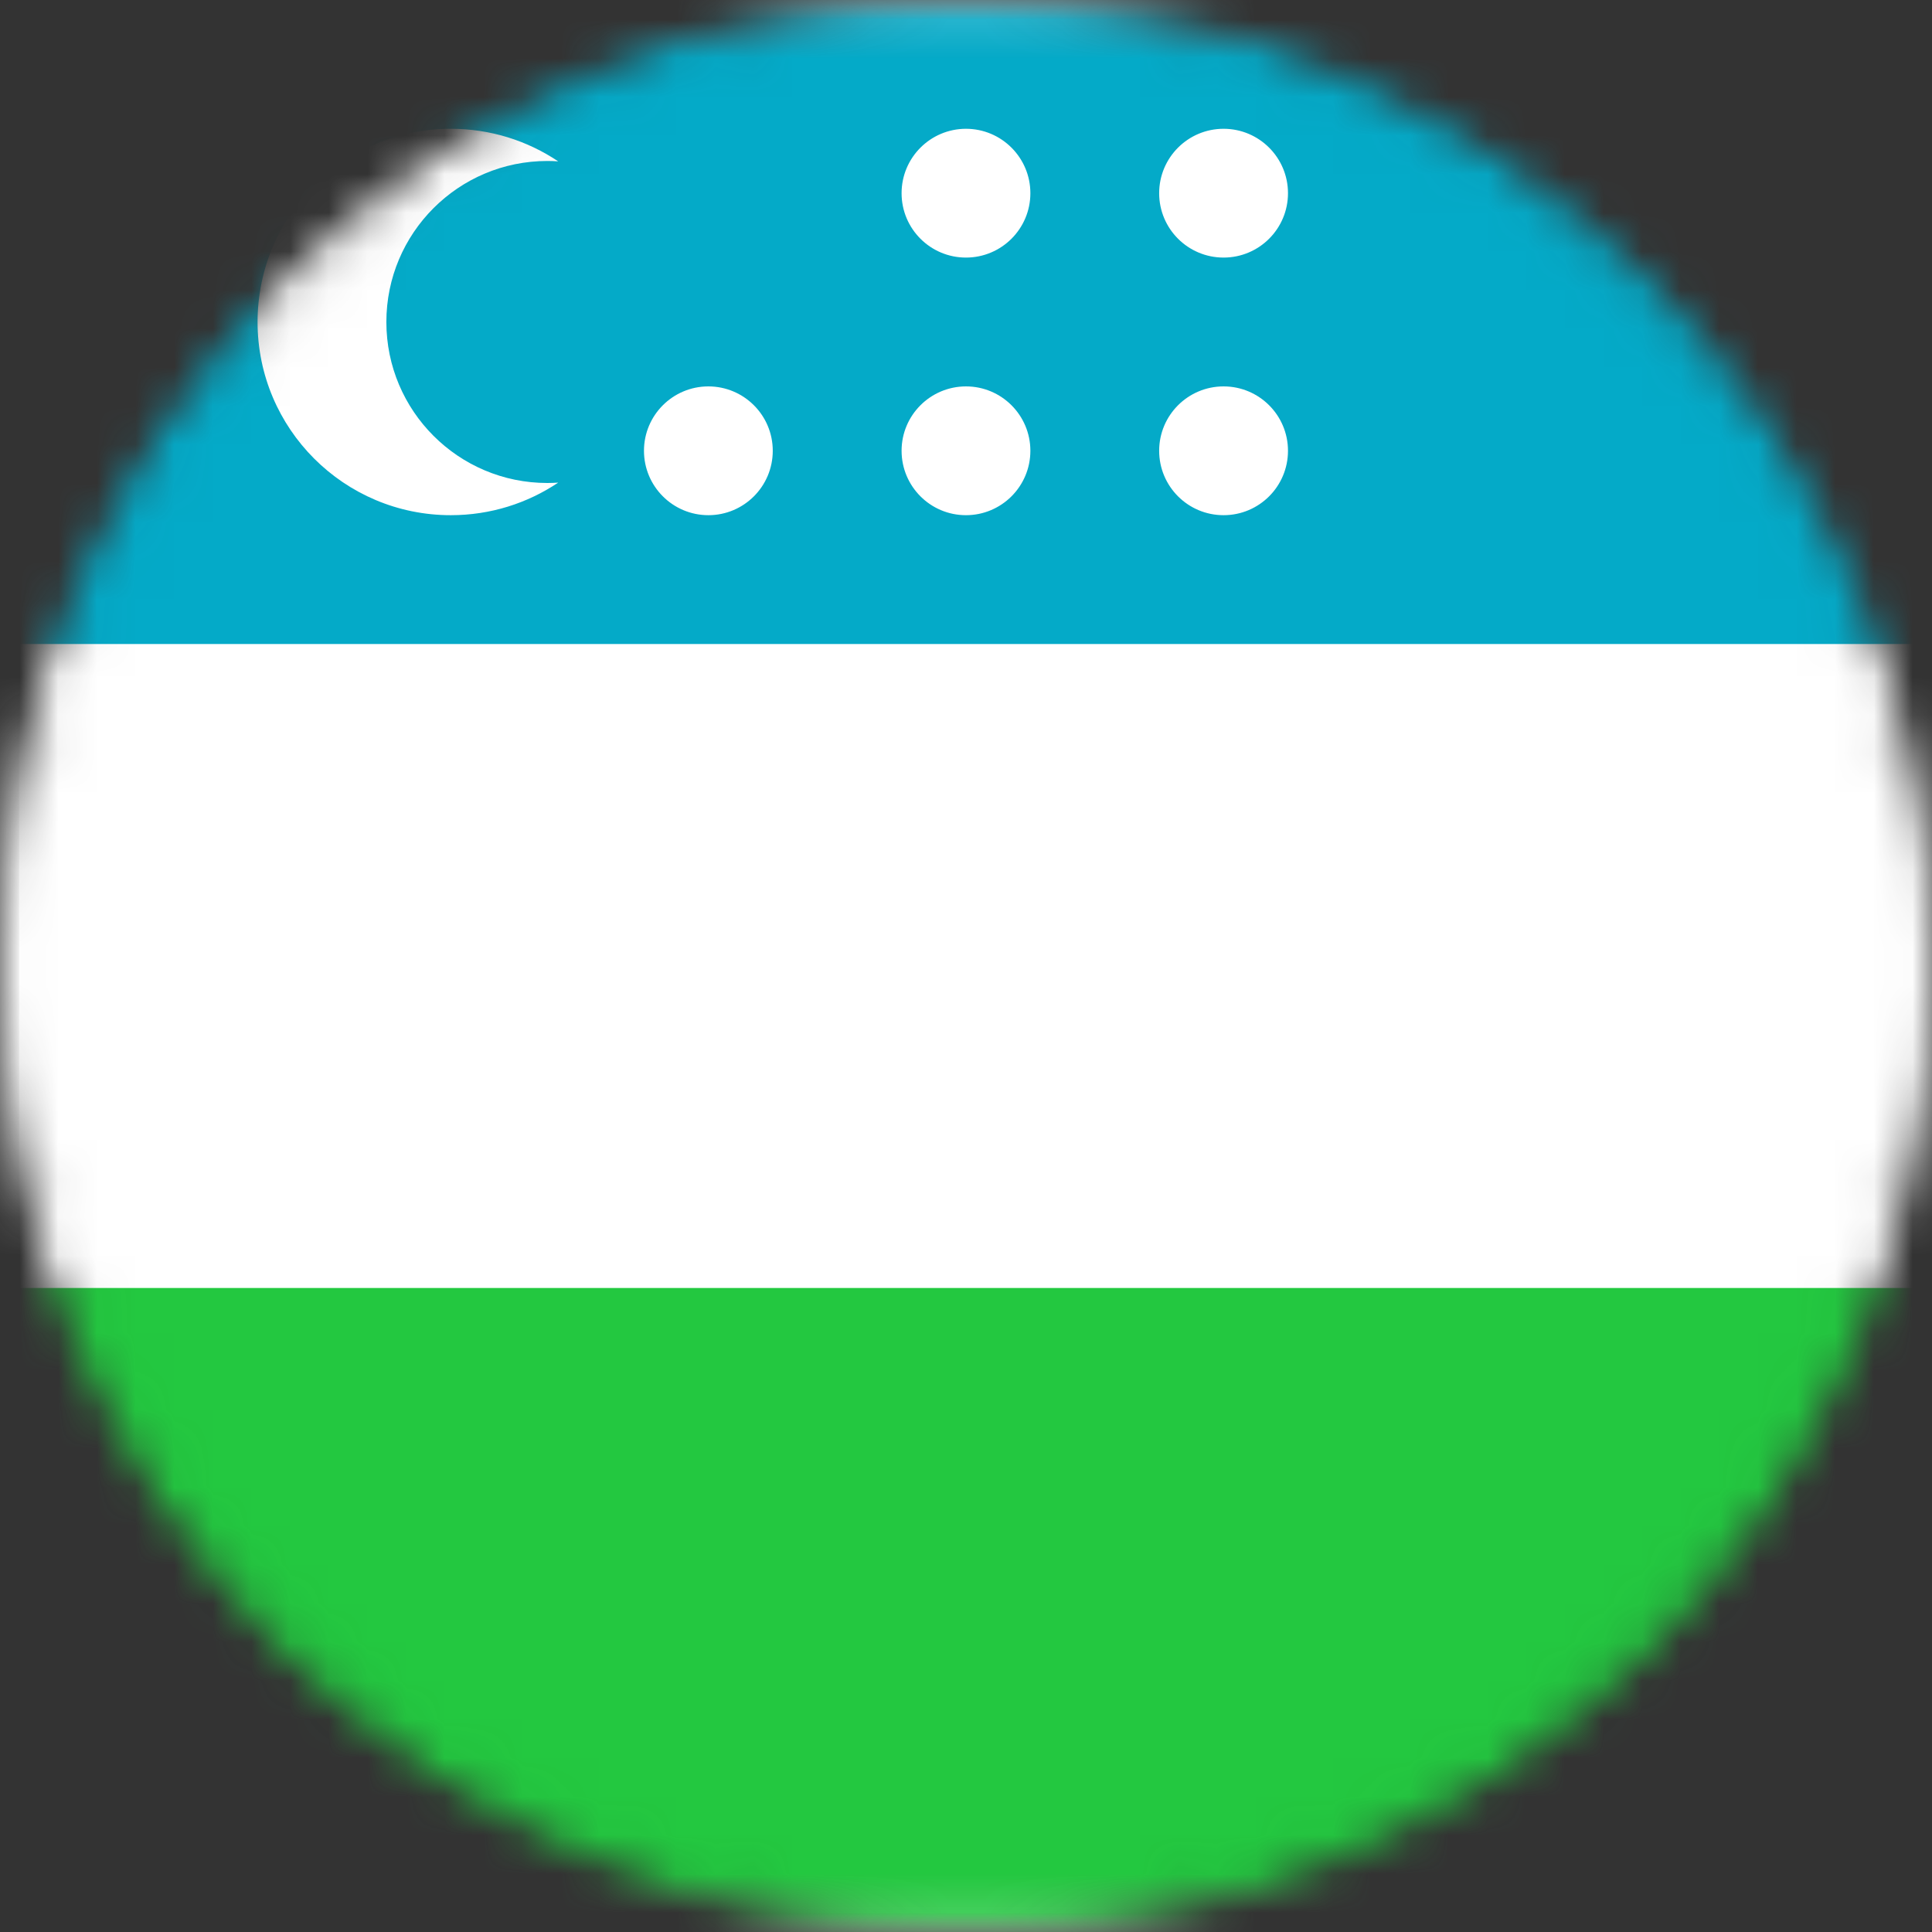 <?xml version="1.0" encoding="UTF-8"?> <svg xmlns="http://www.w3.org/2000/svg" width="50" height="50" viewBox="0 0 50 50" fill="none"><rect x="0" y="0" width="50" height="50" fill="#333333" stroke="none"/><mask id="mask0_1884_2023" style="mask-type:alpha" maskUnits="userSpaceOnUse" x="0" y="0" width="50" height="50"><path d="M25 0.5C38.531 0.5 49.5 11.469 49.5 25C49.5 38.531 38.531 49.5 25 49.5C11.469 49.5 0.5 38.531 0.5 25C0.5 11.469 11.469 0.5 25 0.5Z" fill="#D9D9D9" stroke="black"></path></mask><g mask="url(#mask0_1884_2023)"><rect x="0.5" y="0.5" width="69" height="49" stroke="black"></rect><rect x="0.25" y="0.25" width="69.5" height="49.5" rx="1.75" fill="white" stroke="#F5F5F5" stroke-width="0.5"></rect><mask id="mask1_1884_2023" style="mask-type:luminance" maskUnits="userSpaceOnUse" x="0" y="0" width="70" height="50"><rect x="0.25" y="0.25" width="69.5" height="49.5" rx="1.75" fill="white" stroke="white" stroke-width="0.5"></rect></mask><g mask="url(#mask1_1884_2023)"><path fill-rule="evenodd" clip-rule="evenodd" d="M0 16.667H70V0H0V16.667Z" fill="#04AAC8"></path><path fill-rule="evenodd" clip-rule="evenodd" d="M0 50H70V33.333H0V50Z" fill="#23C840"></path><path d="M11.666 3.333C12.695 3.333 13.651 3.643 14.446 4.176C14.354 4.17 14.26 4.166 14.166 4.166C11.865 4.166 9.999 6.032 9.999 8.333C9.999 10.635 11.865 12.5 14.166 12.5C14.26 12.5 14.354 12.496 14.446 12.49C13.651 13.023 12.695 13.333 11.666 13.333C8.905 13.333 6.666 11.095 6.666 8.333C6.666 5.572 8.905 3.333 11.666 3.333ZM18.333 10C19.253 10.001 19.999 10.746 19.999 11.666C19.999 12.587 19.253 13.333 18.333 13.333C17.413 13.333 16.666 12.587 16.666 11.666C16.666 10.746 17.413 10 18.333 10ZM24.999 10C25.919 10 26.666 10.746 26.666 11.666C26.666 12.587 25.919 13.333 24.999 13.333C24.079 13.333 23.333 12.587 23.333 11.666C23.333 10.746 24.079 10.001 24.999 10ZM31.666 10C32.586 10 33.333 10.746 33.333 11.666C33.333 12.587 32.587 13.333 31.666 13.333C30.745 13.333 29.999 12.587 29.999 11.666C29.999 10.746 30.746 10 31.666 10ZM24.999 3.333C25.919 3.333 26.666 4.08 26.666 5C26.666 5.921 25.919 6.666 24.999 6.666C24.079 6.666 23.333 5.921 23.333 5C23.333 4.08 24.079 3.334 24.999 3.333ZM31.666 3.333C32.587 3.333 33.333 4.08 33.333 5C33.333 5.921 32.586 6.666 31.666 6.666C30.746 6.666 29.999 5.921 29.999 5C29.999 4.08 30.745 3.333 31.666 3.333Z" fill="white"></path></g></g></svg> 